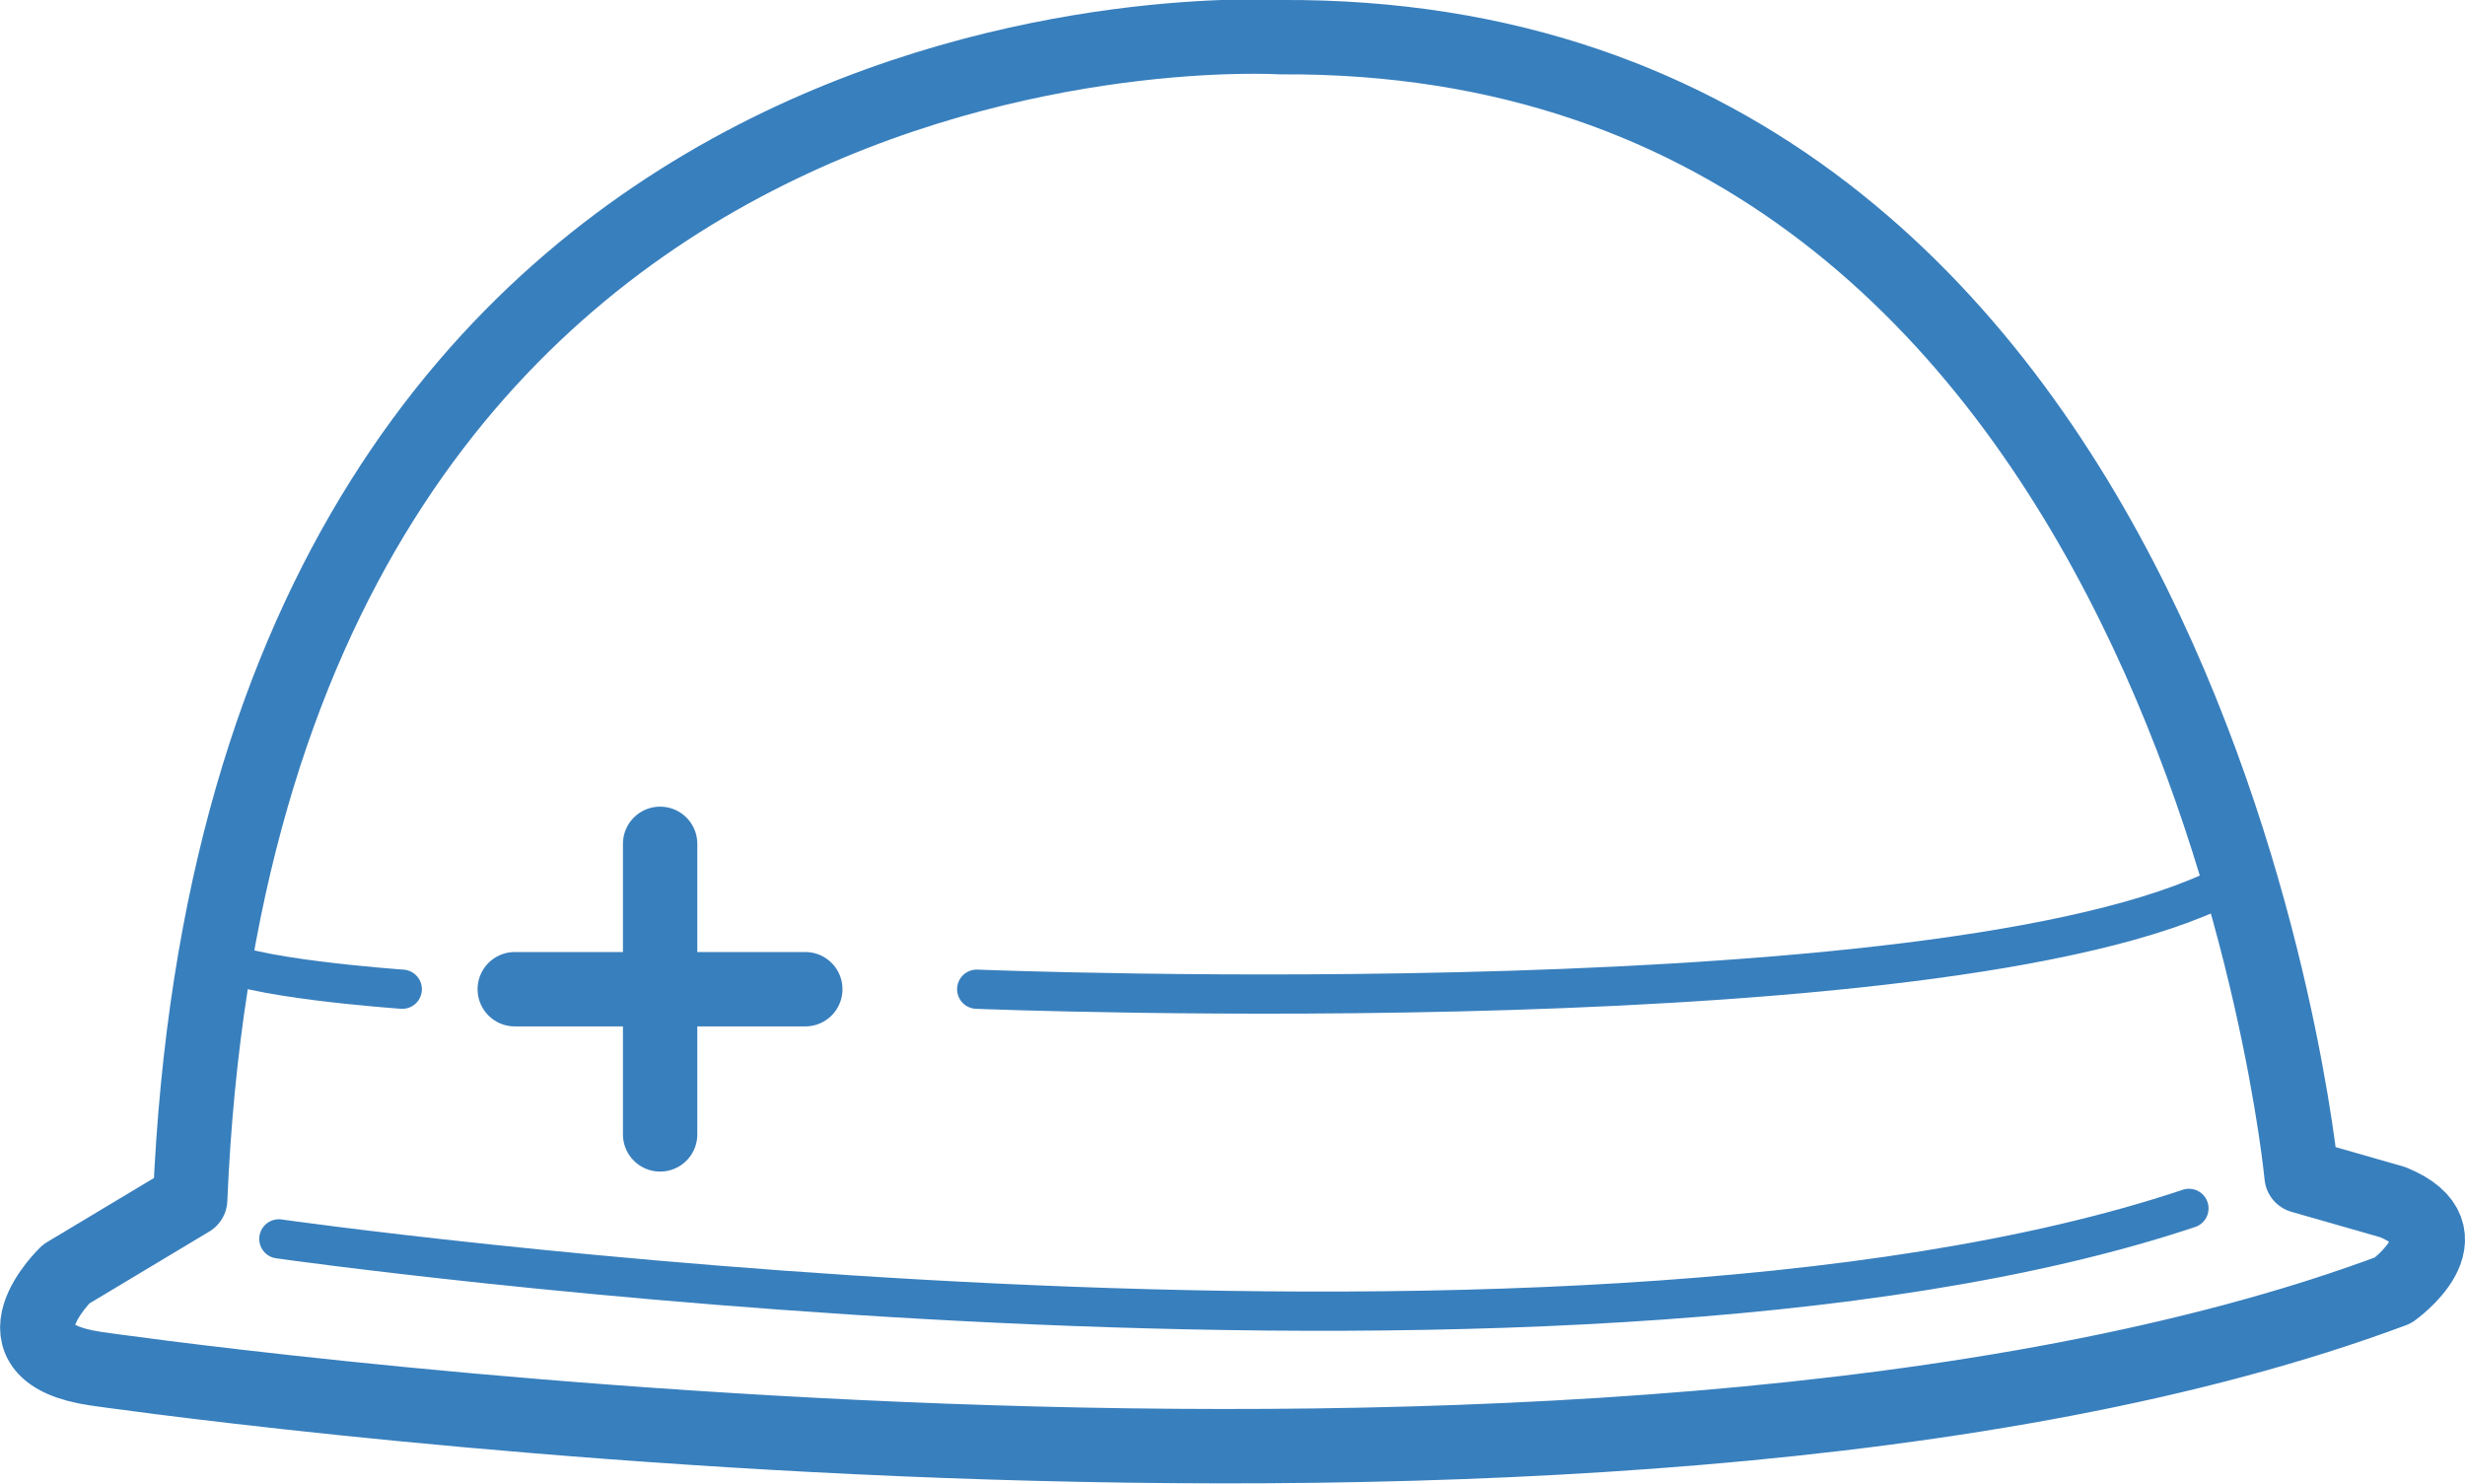 <svg xmlns="http://www.w3.org/2000/svg" width="132.6" height="79.83" viewBox="0 0 132.6 79.83"><defs><style>.a,.b{fill:none;stroke:#387fbd;stroke-linecap:round;stroke-linejoin:round;}.a{stroke-width:4px;}.b{stroke-width:2.11px;}</style></defs><title>アセット 1</title><path class="a" d="M10.23,64.53l-6.67,4s-4.39,4.21,1.58,5.09c0,0,80.75,11.76,123.59-4.21,0,0,4.21-3,0-4.74l-4.92-1.41S118,1.68,68.86,2C68.86,2,13-1.48,10.23,64.53Z"/><path class="b" d="M15,66.64S83.63,76.4,117.75,65"/><line class="a" x1="35.51" y1="45.39" x2="35.51" y2="61.02"/><line class="a" x1="27.69" y1="53.21" x2="43.32" y2="53.21"/><path class="b" d="M52.54,53.21s53.85,2.17,67.91-6"/><path class="b" d="M21.64,53.21s-8.85-.62-10-1.76"/></svg>